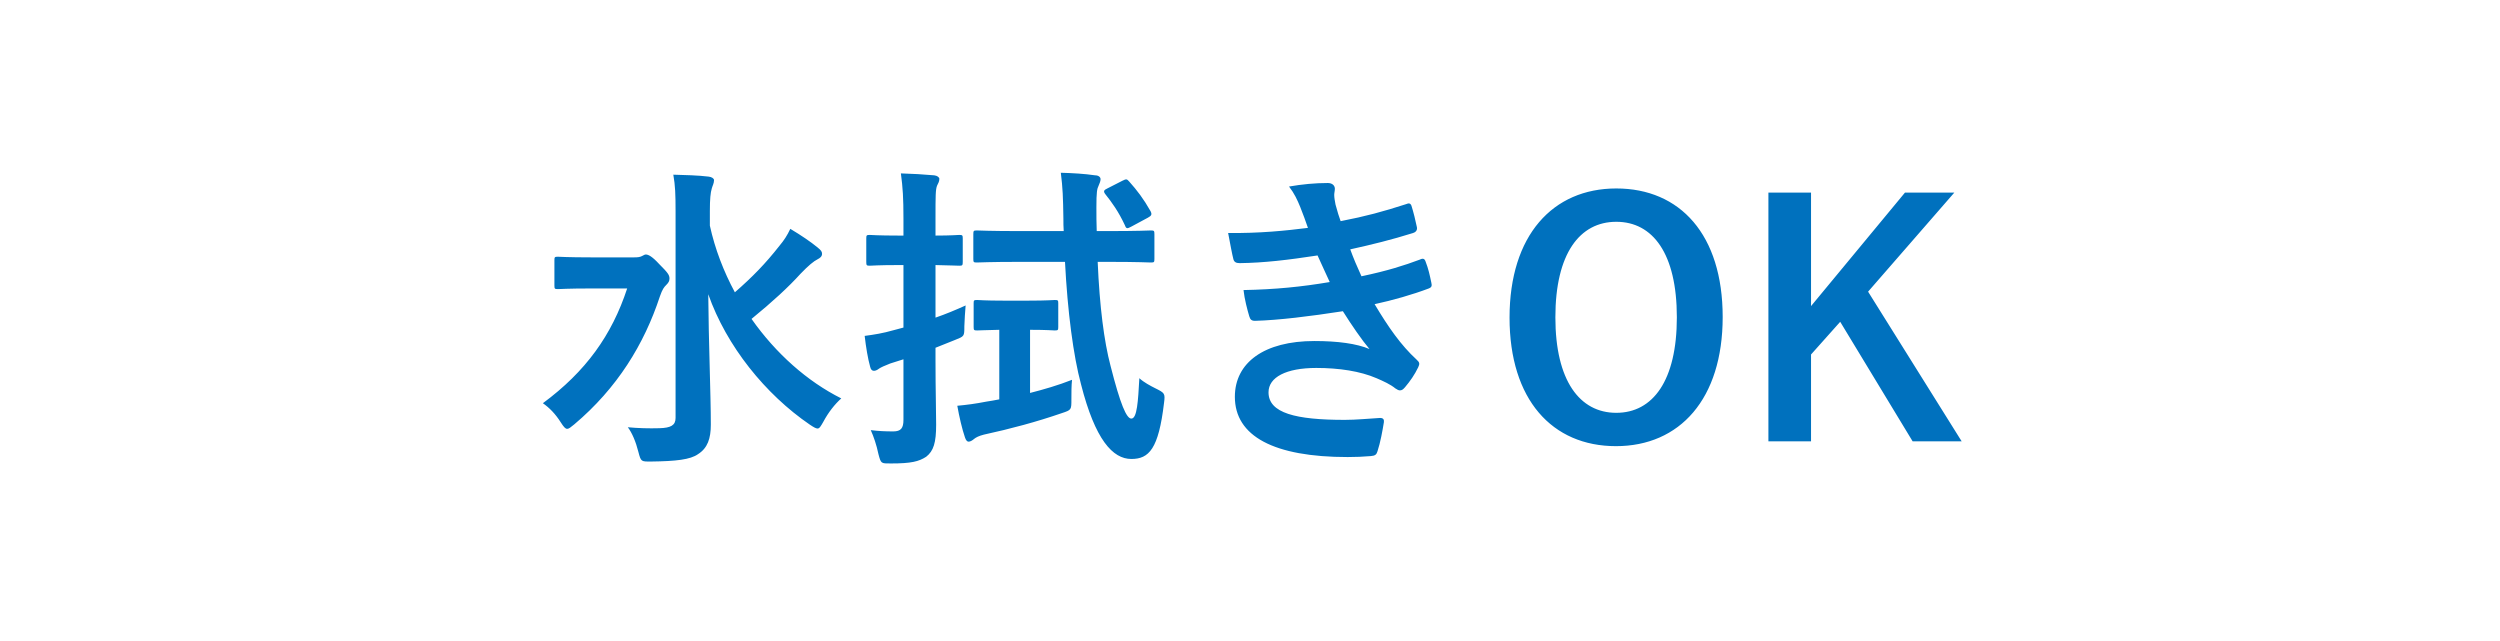 <svg width="312" height="80" viewBox="0 0 312 80" fill="none" xmlns="http://www.w3.org/2000/svg">
<path d="M88.591 26.32V28.16C89.231 31.08 90.311 33.88 91.711 36.48C93.911 34.56 95.511 32.92 97.271 30.68C97.871 29.96 98.231 29.4 98.631 28.56C100.031 29.4 101.151 30.16 102.031 30.88C102.471 31.24 102.591 31.4 102.591 31.68C102.591 32 102.351 32.2 102.031 32.36C101.551 32.6 100.911 33.12 99.911 34.16C98.431 35.8 96.391 37.68 93.791 39.8C96.831 44.12 100.751 47.6 104.991 49.72C104.191 50.44 103.391 51.44 102.751 52.64C102.431 53.2 102.271 53.48 102.031 53.48C101.831 53.48 101.551 53.32 101.071 53C95.511 49.2 90.671 43.2 88.391 36.72C88.431 42.56 88.711 49.2 88.711 53C88.711 54.72 88.311 55.92 87.111 56.68C86.151 57.36 84.391 57.56 81.231 57.6C80.031 57.6 79.991 57.64 79.671 56.4C79.351 55.12 78.871 54 78.351 53.32C79.591 53.44 80.991 53.48 82.311 53.44C83.711 53.4 84.311 53.08 84.311 52.16V26.36C84.311 24.28 84.271 23.16 84.031 21.8C85.471 21.84 87.111 21.88 88.431 22.04C88.831 22.08 89.111 22.28 89.111 22.48C89.111 22.88 88.911 23.2 88.831 23.52C88.671 24.04 88.591 24.84 88.591 26.32ZM73.791 32.12H79.151C79.631 32.12 79.871 32.08 80.111 31.96C80.311 31.88 80.431 31.76 80.591 31.76C80.911 31.76 81.391 32 82.271 32.96C83.351 34.04 83.551 34.32 83.551 34.76C83.551 35.08 83.431 35.28 83.151 35.56C82.871 35.84 82.671 36.08 82.351 37C80.391 42.96 77.031 48.44 71.671 52.96C71.231 53.32 70.991 53.52 70.791 53.52C70.551 53.52 70.351 53.28 69.991 52.72C69.311 51.64 68.551 50.88 67.751 50.32C73.111 46.36 76.351 41.84 78.271 36H73.791C70.831 36 69.871 36.08 69.631 36.08C69.231 36.08 69.191 36.04 69.191 35.64V32.48C69.191 32.08 69.231 32.04 69.631 32.04C69.871 32.04 70.831 32.12 73.791 32.12ZM132.911 32.68H127.271C123.511 32.68 122.191 32.76 121.911 32.76C121.511 32.76 121.471 32.72 121.471 32.32V29.24C121.471 28.8 121.511 28.76 121.911 28.76C122.191 28.76 123.511 28.84 127.271 28.84H132.751C132.711 28.32 132.711 27.8 132.711 27.28C132.671 24.6 132.631 23.48 132.391 21.56C133.831 21.6 135.311 21.68 136.671 21.88C137.111 21.88 137.351 22.12 137.351 22.36C137.351 22.6 137.231 22.88 137.111 23.16C136.911 23.56 136.831 23.96 136.831 25.84C136.831 26.88 136.831 27.88 136.871 28.84H138.271C142.071 28.84 143.391 28.76 143.631 28.76C144.031 28.76 144.071 28.8 144.071 29.24V32.32C144.071 32.72 144.031 32.76 143.631 32.76C143.391 32.76 142.071 32.68 138.271 32.68H136.991C137.231 38.28 137.791 42.6 138.591 45.64C139.831 50.52 140.591 52.24 141.191 52.24C141.911 52.24 142.031 50.08 142.191 47.2C142.751 47.72 143.591 48.16 144.151 48.44C145.351 49.04 145.431 49.08 145.271 50.28C144.591 56.04 143.391 57.28 141.191 57.28C138.871 57.28 136.671 54.88 134.911 47.96C133.951 44.4 133.231 38.88 132.911 32.68ZM116.751 43.4V45.04C116.751 48.84 116.831 51 116.831 53C116.831 55.24 116.511 56.28 115.591 57C114.671 57.6 113.711 57.84 111.191 57.84C109.951 57.84 109.951 57.88 109.631 56.68C109.391 55.52 109.031 54.48 108.671 53.68C109.631 53.8 110.471 53.84 111.471 53.84C112.431 53.84 112.751 53.44 112.751 52.4V44.84L111.111 45.36C110.391 45.64 109.951 45.84 109.711 46C109.511 46.16 109.271 46.28 109.071 46.28C108.831 46.28 108.671 46.12 108.591 45.76C108.311 44.76 108.071 43.32 107.911 41.92C109.111 41.76 110.151 41.6 111.551 41.2L112.751 40.88V33.08H112.191C109.551 33.08 108.791 33.16 108.551 33.16C108.151 33.16 108.111 33.12 108.111 32.68V29.76C108.111 29.36 108.151 29.32 108.551 29.32C108.791 29.32 109.551 29.4 112.191 29.4H112.751V27.28C112.751 24.72 112.671 23.44 112.431 21.64C113.871 21.68 115.231 21.76 116.591 21.88C116.951 21.92 117.231 22.12 117.231 22.32C117.231 22.68 117.071 22.88 116.951 23.16C116.751 23.64 116.751 24.48 116.751 27.2V29.4C118.751 29.4 119.471 29.32 119.711 29.32C120.111 29.32 120.151 29.36 120.151 29.76V32.68C120.151 33.12 120.111 33.16 119.711 33.16C119.471 33.16 118.751 33.12 116.751 33.08V39.64C118.031 39.2 119.271 38.68 120.511 38.12C120.431 38.92 120.391 39.84 120.351 40.72C120.351 42 120.351 41.96 119.151 42.44L116.751 43.4ZM125.231 37.52H128.351C130.711 37.52 131.391 37.44 131.631 37.44C132.031 37.44 132.071 37.48 132.071 37.84V40.8C132.071 41.2 132.031 41.24 131.631 41.24C131.391 41.24 130.711 41.16 128.551 41.16V49.04C130.271 48.6 132.071 48.08 133.791 47.4C133.711 48.12 133.711 49 133.711 49.84C133.711 51.16 133.711 51.16 132.511 51.56C129.391 52.64 126.111 53.52 122.791 54.24C122.151 54.4 121.791 54.6 121.591 54.76C121.351 54.96 121.111 55.12 120.871 55.12C120.711 55.12 120.551 54.96 120.431 54.6C120.071 53.56 119.711 52 119.471 50.64C120.711 50.52 121.671 50.4 123.111 50.12C123.591 50.04 124.151 49.96 124.711 49.84V41.16C122.791 41.2 122.151 41.24 121.951 41.24C121.551 41.24 121.511 41.2 121.511 40.8V37.84C121.511 37.48 121.551 37.44 121.951 37.44C122.191 37.44 122.871 37.52 125.231 37.52ZM138.191 23.52L140.071 22.56C140.551 22.32 140.631 22.32 140.911 22.64C141.911 23.76 142.711 24.8 143.591 26.36C143.791 26.76 143.711 26.92 143.271 27.16L141.191 28.28C140.671 28.56 140.551 28.56 140.391 28.12C139.591 26.4 138.751 25.24 137.951 24.24C137.671 23.88 137.751 23.72 138.191 23.52ZM163.231 28.44C162.911 27.52 162.671 26.84 162.271 25.84C161.911 24.96 161.551 24.16 160.871 23.28C162.471 23 164.111 22.84 165.711 22.84C166.271 22.84 166.591 23.16 166.591 23.56C166.591 23.8 166.511 24.08 166.511 24.32C166.511 24.68 166.591 25.08 166.671 25.52C166.951 26.56 167.071 26.92 167.311 27.6C170.431 27 172.631 26.4 175.471 25.48C175.831 25.32 176.031 25.36 176.151 25.68C176.391 26.44 176.671 27.56 176.831 28.36C176.911 28.76 176.631 29 176.351 29.08C173.671 29.92 171.231 30.52 168.511 31.12C168.871 32.12 169.391 33.36 169.911 34.48C173.151 33.8 175.271 33.12 177.191 32.4C177.591 32.2 177.791 32.28 177.911 32.64C178.271 33.56 178.431 34.32 178.631 35.28C178.711 35.64 178.711 35.84 178.311 36C176.311 36.76 173.791 37.48 171.551 37.96C173.271 40.84 174.831 43.08 176.791 44.88C177.191 45.24 177.191 45.4 176.991 45.84C176.551 46.76 175.991 47.56 175.351 48.32C175.111 48.6 174.951 48.72 174.711 48.72C174.551 48.72 174.391 48.64 174.151 48.48C173.511 47.96 172.711 47.6 171.791 47.2C169.751 46.32 167.111 45.92 164.271 45.92C160.511 45.92 158.311 47.08 158.311 48.96C158.311 51.56 161.711 52.4 167.831 52.4C169.311 52.4 170.791 52.24 172.231 52.16C172.631 52.16 172.751 52.36 172.711 52.68C172.551 53.68 172.271 55.24 171.911 56.32C171.791 56.72 171.631 56.88 171.071 56.92C170.151 57 169.191 57.04 168.191 57.04C158.991 57.04 154.111 54.44 154.111 49.52C154.111 45.24 157.791 42.56 164.031 42.56C166.951 42.56 169.311 42.88 170.911 43.56C169.991 42.48 168.671 40.56 167.591 38.84C163.471 39.48 159.551 39.96 156.631 40.04C156.191 40.04 156.031 39.88 155.911 39.48C155.671 38.68 155.311 37.32 155.191 36.2C159.191 36.12 162.391 35.8 165.951 35.2C165.551 34.36 164.951 33 164.431 31.88C160.751 32.44 157.791 32.8 154.711 32.84C154.231 32.84 153.991 32.68 153.911 32.28C153.791 31.84 153.511 30.36 153.271 29.08C157.191 29.12 160.391 28.8 163.231 28.44ZM201.711 23.52C209.671 23.52 214.991 29.28 214.991 39.56C214.991 49.8 209.631 55.68 201.671 55.68C193.711 55.68 188.391 49.88 188.391 39.64C188.391 29.36 193.791 23.52 201.711 23.52ZM201.711 27.68C197.151 27.68 194.111 31.64 194.111 39.6C194.111 47.52 197.151 51.52 201.711 51.52C206.271 51.52 209.271 47.52 209.271 39.6C209.271 31.64 206.271 27.68 201.711 27.68ZM243.897 24.04L233.137 36.4L244.817 55.08H238.697L229.657 40.16L226.017 44.24V55.08H220.697V24.04H226.017V38.2L237.737 24.04H243.897Z" fill="#0071BE"/>
</svg>
